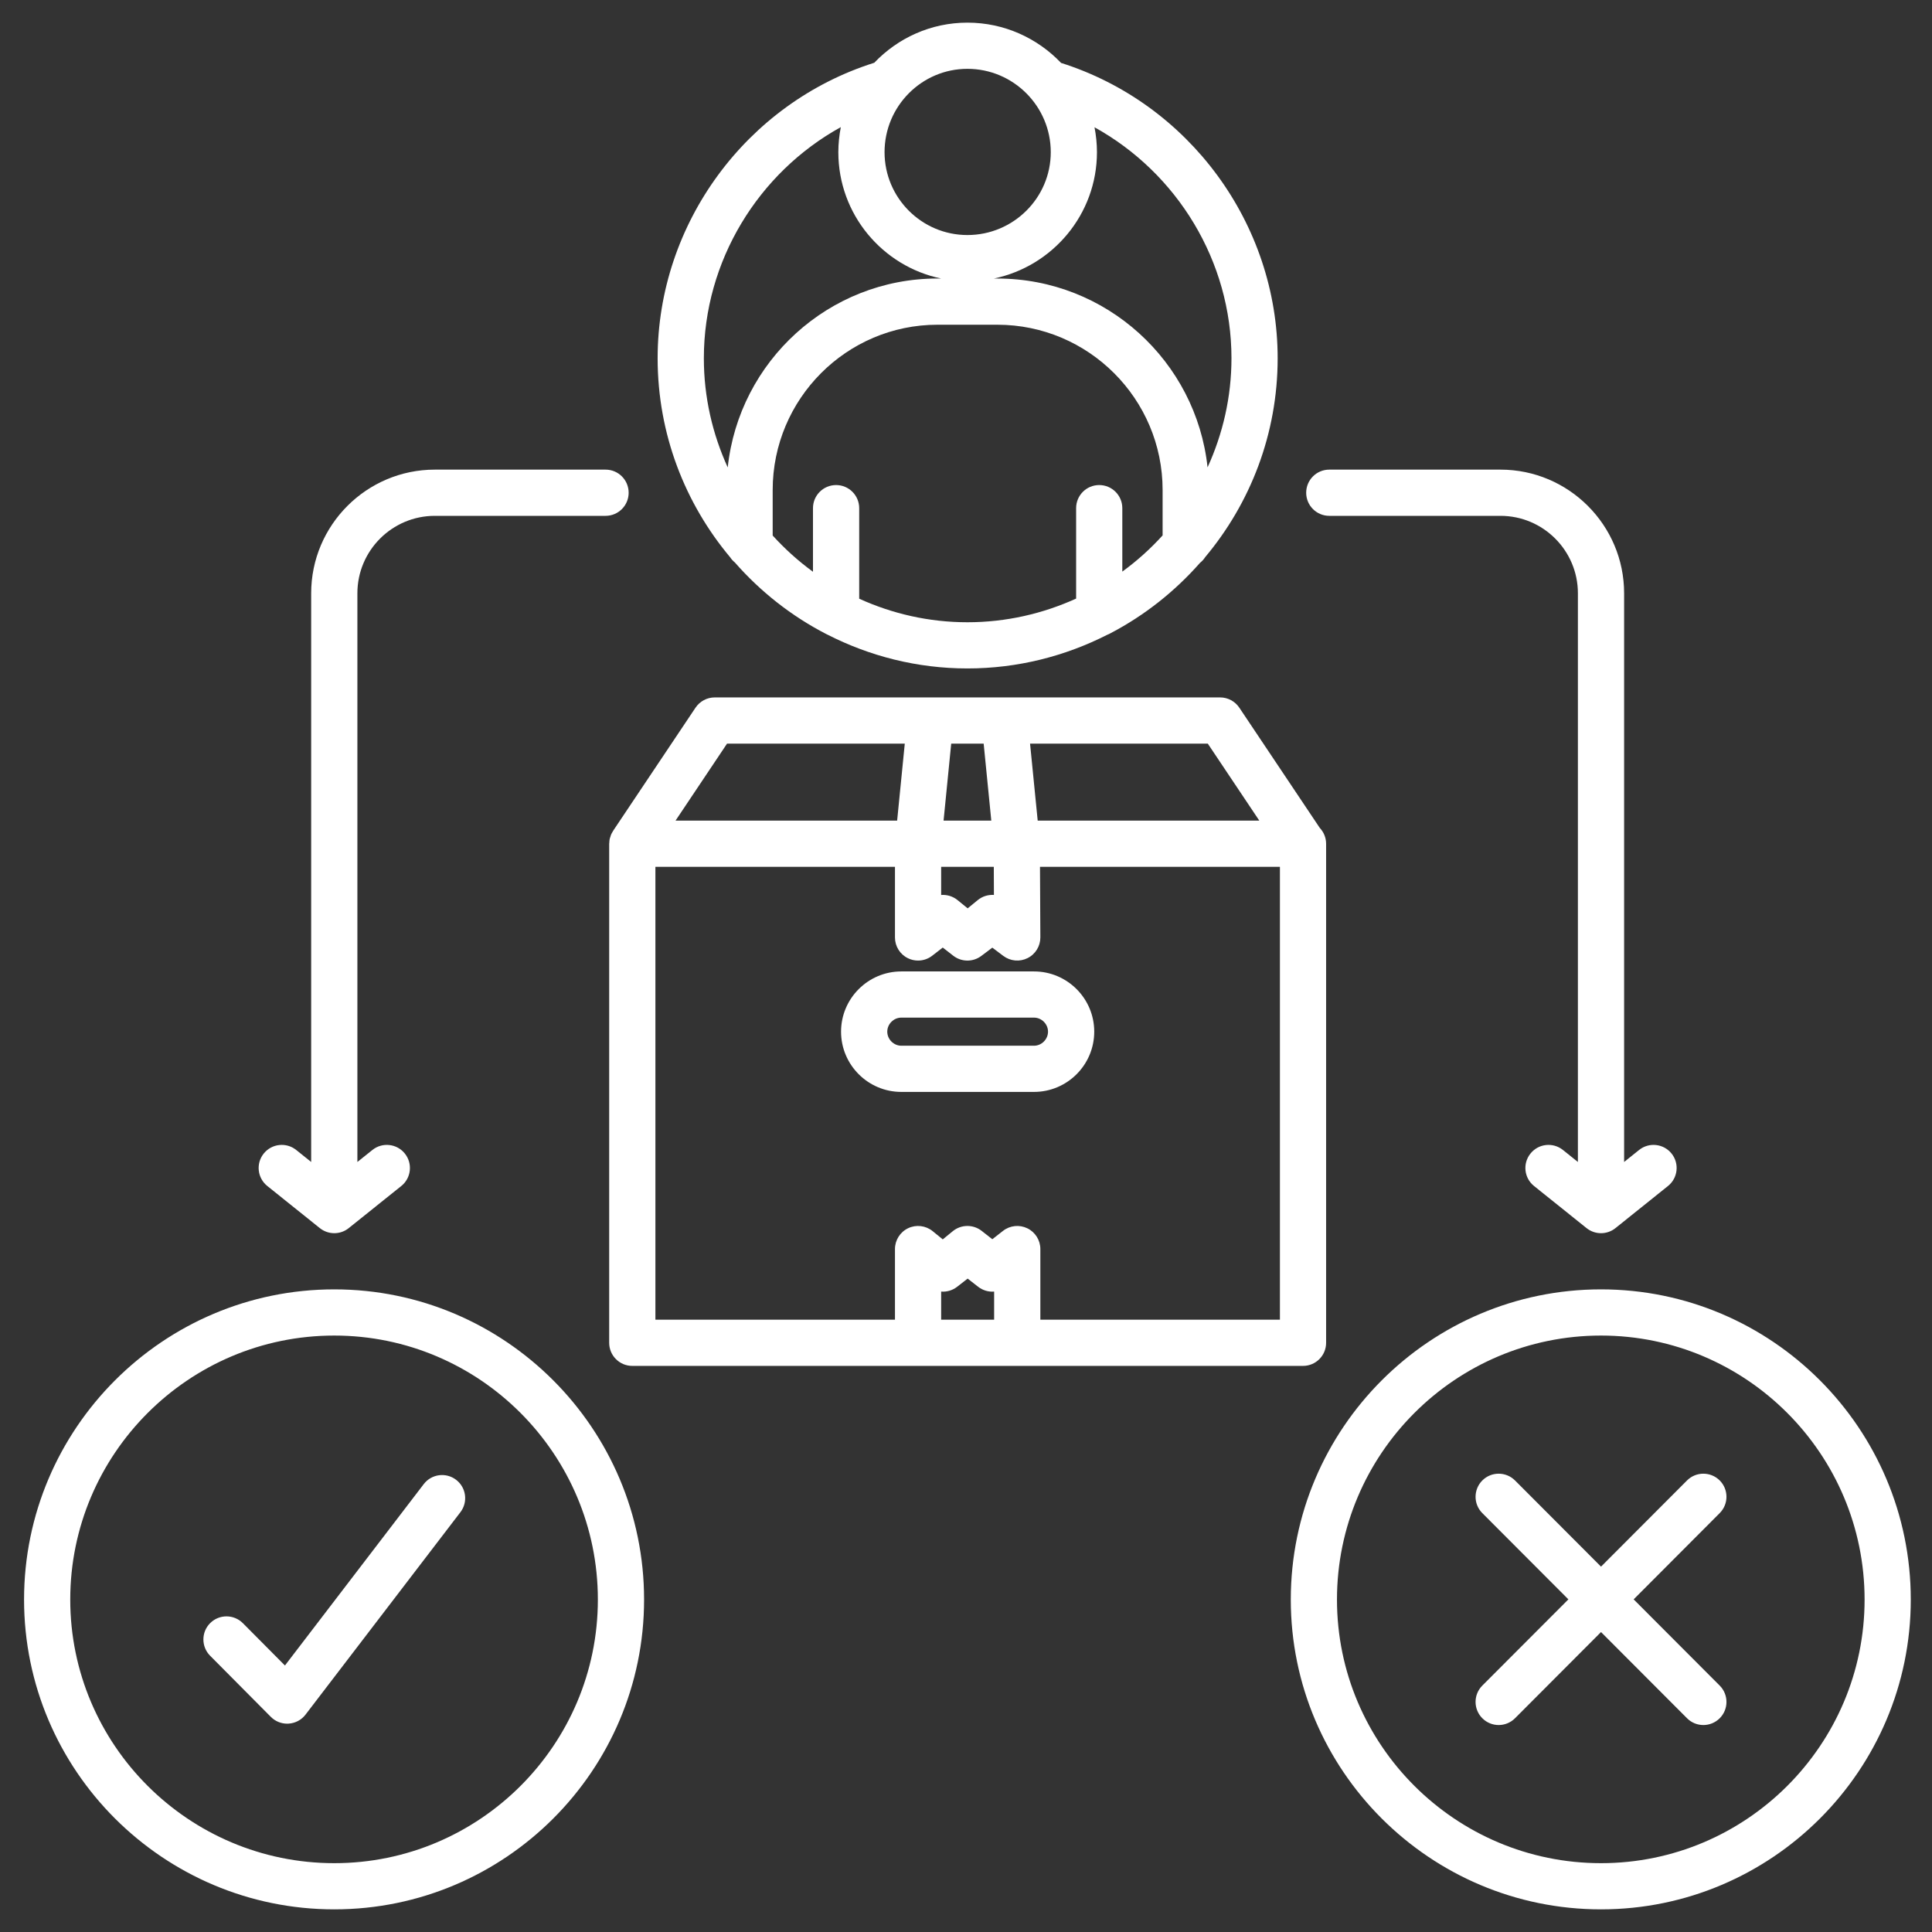 <svg xmlns="http://www.w3.org/2000/svg" width="64" height="64" viewBox="0 0 64 64" fill="none"><rect x="0" y="0" width="64" height="64" fill="#333333" stroke="none"/><path d="M53.035 42.712C47.369 42.712 42.759 47.322 42.759 52.988C42.759 58.647 47.369 63.25 53.035 63.25C58.694 63.25 63.297 58.647 63.297 52.988C63.297 47.322 58.694 42.712 53.035 42.712ZM53.035 61.72C48.213 61.72 44.289 57.803 44.289 52.988C44.289 48.166 48.213 44.242 53.035 44.242C57.85 44.242 61.767 48.166 61.767 52.988C61.767 57.803 57.85 61.72 53.035 61.72ZM43.269 16.323C43.269 15.9 43.611 15.557 44.034 15.557H49.705C51.963 15.557 53.801 17.395 53.801 19.653V38.492L54.297 38.094C54.627 37.83 55.108 37.883 55.373 38.213C55.637 38.542 55.584 39.024 55.254 39.288L53.514 40.683C53.374 40.795 53.205 40.851 53.035 40.851C52.866 40.851 52.697 40.795 52.557 40.683L50.817 39.288C50.487 39.024 50.434 38.542 50.699 38.213C50.963 37.883 51.444 37.83 51.774 38.094L52.27 38.492V19.653C52.27 18.239 51.12 17.088 49.705 17.088H44.034C43.612 17.088 43.269 16.745 43.269 16.323ZM8.855 39.288C8.525 39.024 8.472 38.542 8.736 38.213C9.001 37.883 9.482 37.83 9.812 38.094L10.308 38.492V19.653C10.308 17.395 12.146 15.557 14.404 15.557H20.06C20.483 15.557 20.825 15.9 20.825 16.323C20.825 16.745 20.483 17.088 20.06 17.088H14.404C12.99 17.088 11.839 18.239 11.839 19.653V38.492L12.336 38.094C12.666 37.83 13.147 37.883 13.411 38.213C13.675 38.542 13.623 39.024 13.293 39.288L11.552 40.683C11.413 40.795 11.243 40.851 11.074 40.851C10.905 40.851 10.735 40.795 10.595 40.683L8.855 39.288ZM24.343 18.632C25.193 19.602 26.219 20.41 27.375 21.006C27.386 21.01 27.396 21.016 27.407 21.021C28.802 21.733 30.376 22.143 32.047 22.143C33.714 22.143 35.285 21.736 36.679 21.028C36.722 21.012 36.763 20.992 36.802 20.969C37.924 20.38 38.921 19.588 39.752 18.645C39.819 18.591 39.878 18.528 39.924 18.455C41.419 16.67 42.324 14.373 42.324 11.867C42.324 7.41 39.383 3.424 35.149 2.084C34.367 1.264 33.267 0.75 32.047 0.75C30.834 0.75 29.74 1.262 28.961 2.079C24.727 3.416 21.785 7.407 21.785 11.867C21.785 14.378 22.692 16.678 24.191 18.465C24.232 18.529 24.285 18.584 24.343 18.632ZM37.178 18.935V16.833C37.178 16.41 36.835 16.068 36.413 16.068C35.99 16.068 35.648 16.41 35.648 16.833V19.829C34.548 20.328 33.331 20.613 32.047 20.613C30.769 20.613 29.557 20.33 28.462 19.833V16.833C28.462 16.41 28.119 16.068 27.697 16.068C27.274 16.068 26.931 16.41 26.931 16.833V18.94C26.445 18.586 25.999 18.184 25.596 17.74V16.233C25.596 13.213 28.046 10.757 31.057 10.757H33.037C36.056 10.757 38.513 13.213 38.513 16.233V17.736C38.11 18.18 37.664 18.581 37.178 18.935ZM40.794 11.867C40.794 13.157 40.505 14.379 40.002 15.482C39.626 11.971 36.647 9.227 33.038 9.227H32.922C34.87 8.823 36.338 7.1 36.338 5.041C36.338 4.759 36.309 4.484 36.257 4.216C38.996 5.73 40.794 8.654 40.794 11.867ZM34.808 5.041C34.808 6.555 33.569 7.786 32.047 7.786C30.533 7.786 29.302 6.555 29.302 5.041C29.302 3.519 30.533 2.28 32.047 2.28C33.569 2.28 34.808 3.519 34.808 5.041ZM27.853 4.211C27.801 4.48 27.771 4.757 27.771 5.041C27.771 7.1 29.234 8.823 31.175 9.226H31.057C27.455 9.226 24.481 11.972 24.107 15.484C23.603 14.38 23.316 13.158 23.316 11.867C23.316 8.651 25.114 5.724 27.853 4.211ZM43.929 44.482V27.95C43.929 27.746 43.848 27.562 43.719 27.425L41.054 23.443C40.912 23.231 40.674 23.103 40.419 23.103H23.676C23.42 23.103 23.182 23.231 23.04 23.443L20.311 27.521C20.311 27.521 20.311 27.522 20.311 27.523L20.31 27.524C20.306 27.529 20.304 27.535 20.301 27.541C20.277 27.577 20.256 27.616 20.239 27.657C20.23 27.679 20.225 27.702 20.218 27.724C20.21 27.75 20.2 27.774 20.195 27.8C20.188 27.838 20.185 27.877 20.184 27.915C20.183 27.927 20.18 27.938 20.18 27.95V44.482C20.18 44.905 20.523 45.247 20.945 45.247H43.164C43.587 45.247 43.929 44.905 43.929 44.482ZM41.716 27.184H34.375L34.122 24.634H40.01L41.716 27.184ZM32.925 29.646C32.736 29.634 32.544 29.69 32.389 29.817L32.055 30.09L31.72 29.817C31.563 29.689 31.367 29.633 31.177 29.647V28.715H32.921L32.925 29.646ZM32.838 27.184H31.257L31.51 24.634H32.585L32.838 27.184ZM24.084 24.634H29.972L29.719 27.184H22.378L24.084 24.634ZM32.932 43.717H31.177V42.785C31.363 42.801 31.552 42.746 31.707 42.626L32.055 42.355L32.402 42.626C32.557 42.746 32.748 42.801 32.932 42.785L32.932 43.717ZM42.399 43.717H34.463V41.377C34.463 41.084 34.295 40.816 34.032 40.689C33.768 40.561 33.455 40.594 33.225 40.775L32.872 41.051L32.52 40.775C32.238 40.554 31.841 40.558 31.564 40.783L31.23 41.056L30.895 40.783C30.665 40.597 30.349 40.559 30.083 40.686C29.817 40.812 29.647 41.082 29.647 41.377V43.717H21.711V28.715H29.647V31.055C29.647 31.348 29.813 31.614 30.076 31.742C30.182 31.795 30.297 31.82 30.412 31.82C30.579 31.82 30.744 31.766 30.881 31.659L31.23 31.389L31.577 31.659C31.85 31.871 32.23 31.875 32.506 31.667L32.872 31.392L33.238 31.667C33.471 31.841 33.782 31.869 34.041 31.738C34.301 31.608 34.464 31.342 34.463 31.051L34.451 28.715H42.399V43.717H42.399ZM29.857 32.18C28.757 32.18 27.861 33.075 27.861 34.175C27.861 35.276 28.757 36.171 29.857 36.171H34.252C35.353 36.171 36.248 35.276 36.248 34.175C36.248 33.075 35.353 32.18 34.252 32.18H29.857ZM34.717 34.175C34.717 34.428 34.505 34.641 34.252 34.641H29.857C29.605 34.641 29.392 34.428 29.392 34.175C29.392 33.923 29.605 33.71 29.857 33.71H34.252C34.505 33.71 34.717 33.923 34.717 34.175ZM11.073 42.712C5.407 42.712 0.797 47.322 0.797 52.988C0.797 58.647 5.407 63.25 11.073 63.25C16.732 63.25 21.336 58.647 21.336 52.988C21.336 47.322 16.732 42.712 11.073 42.712ZM11.073 61.72C6.251 61.72 2.327 57.803 2.327 52.988C2.327 48.166 6.251 44.242 11.073 44.242C15.888 44.242 19.805 48.166 19.805 52.988C19.805 57.803 15.888 61.72 11.073 61.72ZM15.252 50.093L10.121 56.799C9.987 56.974 9.784 57.083 9.563 57.097C9.546 57.098 9.53 57.099 9.514 57.099C9.31 57.099 9.115 57.018 8.971 56.873L6.96 54.848C6.662 54.548 6.664 54.063 6.964 53.766C7.264 53.469 7.748 53.471 8.046 53.77L9.439 55.172L14.037 49.163C14.293 48.827 14.774 48.764 15.109 49.02C15.445 49.277 15.509 49.757 15.252 50.093ZM56.968 50.123L54.117 52.981L56.968 55.838C57.266 56.138 57.266 56.622 56.967 56.92C56.817 57.069 56.622 57.144 56.426 57.144C56.23 57.144 56.034 57.069 55.885 56.919L53.036 54.064L50.187 56.919C50.037 57.069 49.841 57.144 49.645 57.144C49.45 57.144 49.254 57.069 49.105 56.92C48.806 56.622 48.805 56.137 49.103 55.838L51.955 52.981L49.103 50.123C48.805 49.824 48.806 49.34 49.105 49.041C49.404 48.743 49.888 48.744 50.187 49.042L53.036 51.897L55.885 49.042C56.182 48.744 56.667 48.743 56.967 49.041C57.266 49.34 57.266 49.824 56.968 50.123Z" fill="white"></path></svg>